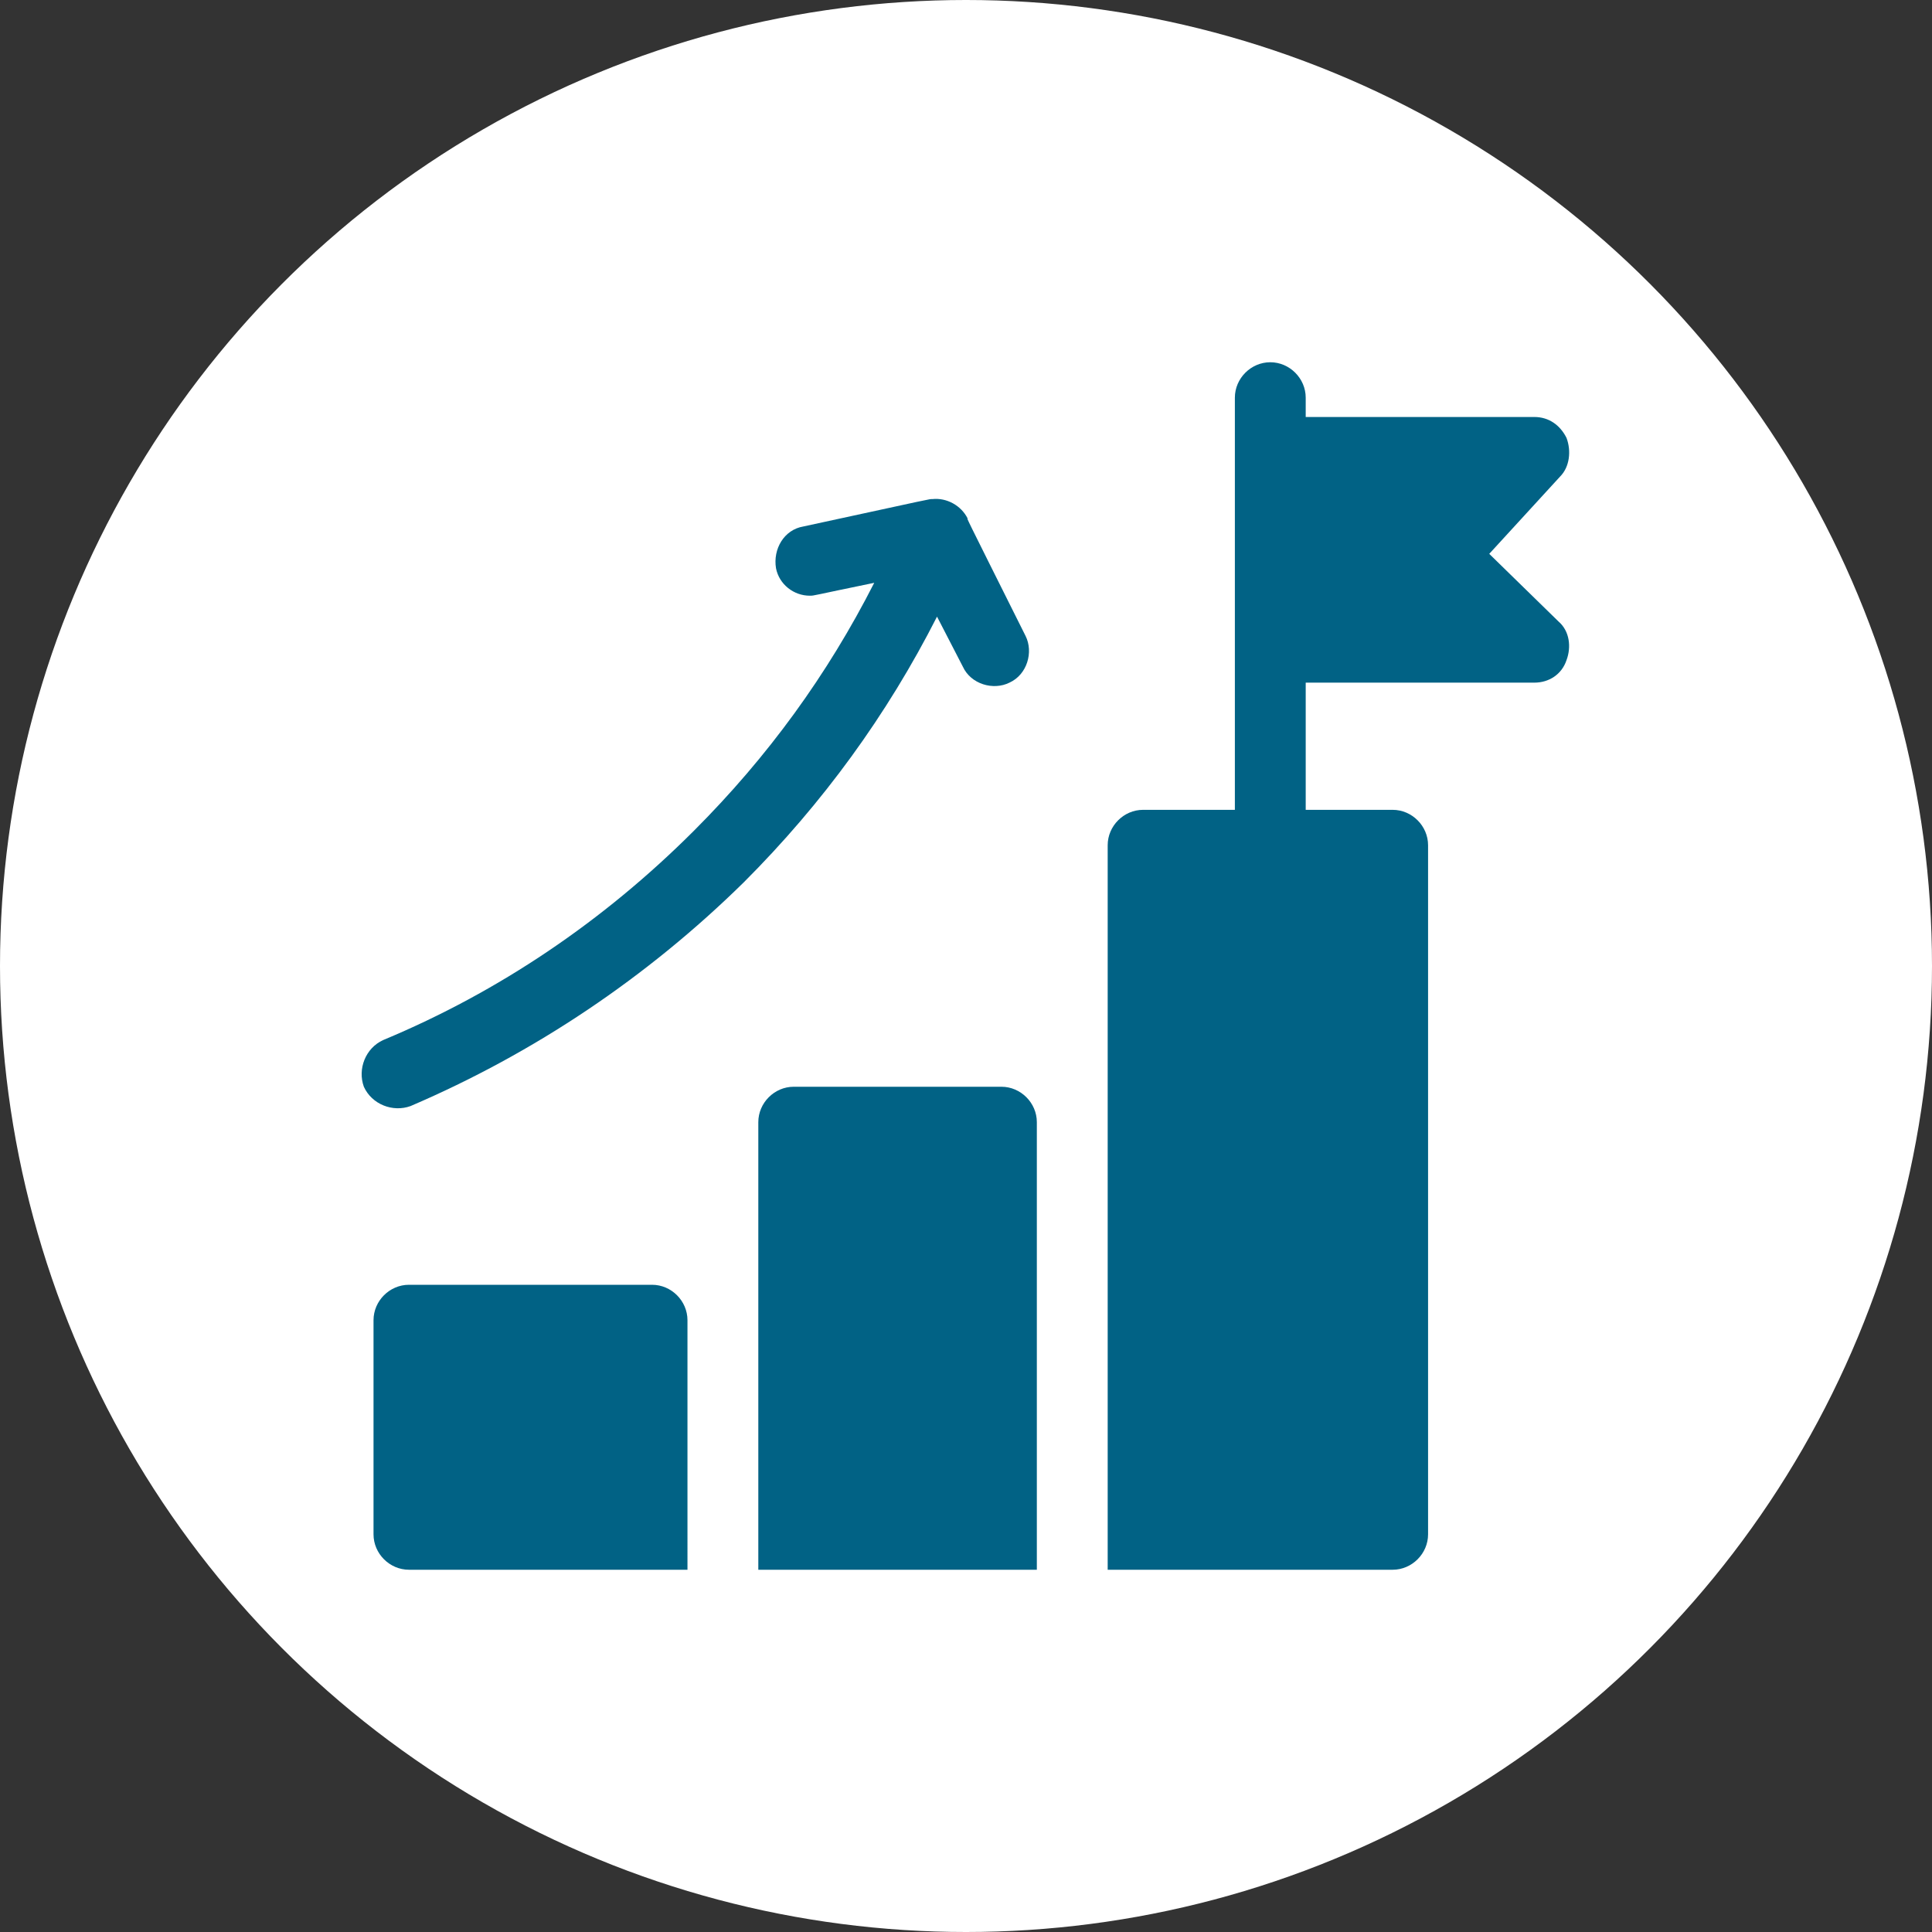 <?xml version="1.0" encoding="UTF-8"?>
<svg xmlns="http://www.w3.org/2000/svg" xmlns:xlink="http://www.w3.org/1999/xlink" version="1.1" id="Ebene_1" x="0px" y="0px" viewBox="0 0 120 120" style="enable-background:new 0 0 120 120;" xml:space="preserve">
<rect x="0" y="0" width="120" height="120" fill="#333333" stroke="none"/>
<style type="text/css">
	.st0{fill:#016285;}
	.st1{fill:#FFFFFF;}
	.st2{fill:#00B2BF;}
	.st3{fill-rule:evenodd;clip-rule:evenodd;fill:#FFFFFF;}
	.st4{fill:none;stroke:#FFFFFF;stroke-width:3;stroke-linecap:round;stroke-miterlimit:10;}
	.st5{fill-rule:evenodd;clip-rule:evenodd;fill:#016285;}
</style>
<circle class="st1" cx="60" cy="60" r="60"></circle>
<g>
	<path class="st0" d="M40.5,79.8H25.4c-1.2,0-2.2,1-2.2,2.2v13.3c0,1.2,1,2.2,2.2,2.2h17.3V82C42.7,80.8,41.7,79.8,40.5,79.8z"></path>
	<path class="st0" d="M62.2,67.5H49.3c-1.2,0-2.2,1-2.2,2.2v27.8h17.3V69.7C64.4,68.5,63.4,67.5,62.2,67.5z"></path>
	<path class="st0" d="M92.5,34.4l4.4-4.8c0.6-0.6,0.7-1.6,0.4-2.4c-0.4-0.8-1.1-1.3-2-1.3H81.1v-1.2c0-1.2-1-2.2-2.2-2.2   c-1.2,0-2.2,1-2.2,2.2v25.6H71c-1.2,0-2.2,1-2.2,2.2v45h17.7c1.2,0,2.2-1,2.2-2.2V52.5c0-1.2-1-2.2-2.2-2.2h-5.4v-7.9h14.2   c0.9,0,1.7-0.5,2-1.4c0.3-0.8,0.2-1.8-0.5-2.4L92.5,34.4z"></path>
	<path class="st0" d="M59.8,41.4c0.5,1.1,1.9,1.5,2.9,1c1.1-0.5,1.5-1.9,1-2.9c-4-8-3.6-7.2-3.6-7.3c-0.4-0.8-1.3-1.3-2.2-1.2   c0,0,0,0,0,0c-0.2,0,0.3-0.1-8,1.7c-1.2,0.2-1.9,1.4-1.7,2.6c0.2,1,1.1,1.7,2.1,1.7c0.3,0,0.1,0,4-0.8c-2.9,5.7-6.6,10.8-11.2,15.4   c-5.6,5.6-12.1,10-19.3,13c-1.1,0.5-1.6,1.8-1.2,2.9c0.5,1.1,1.8,1.6,2.9,1.2c7.7-3.3,14.7-8,20.7-13.9c4.9-4.9,8.9-10.4,12-16.5   L59.8,41.4z"></path>
</g>
</svg>
